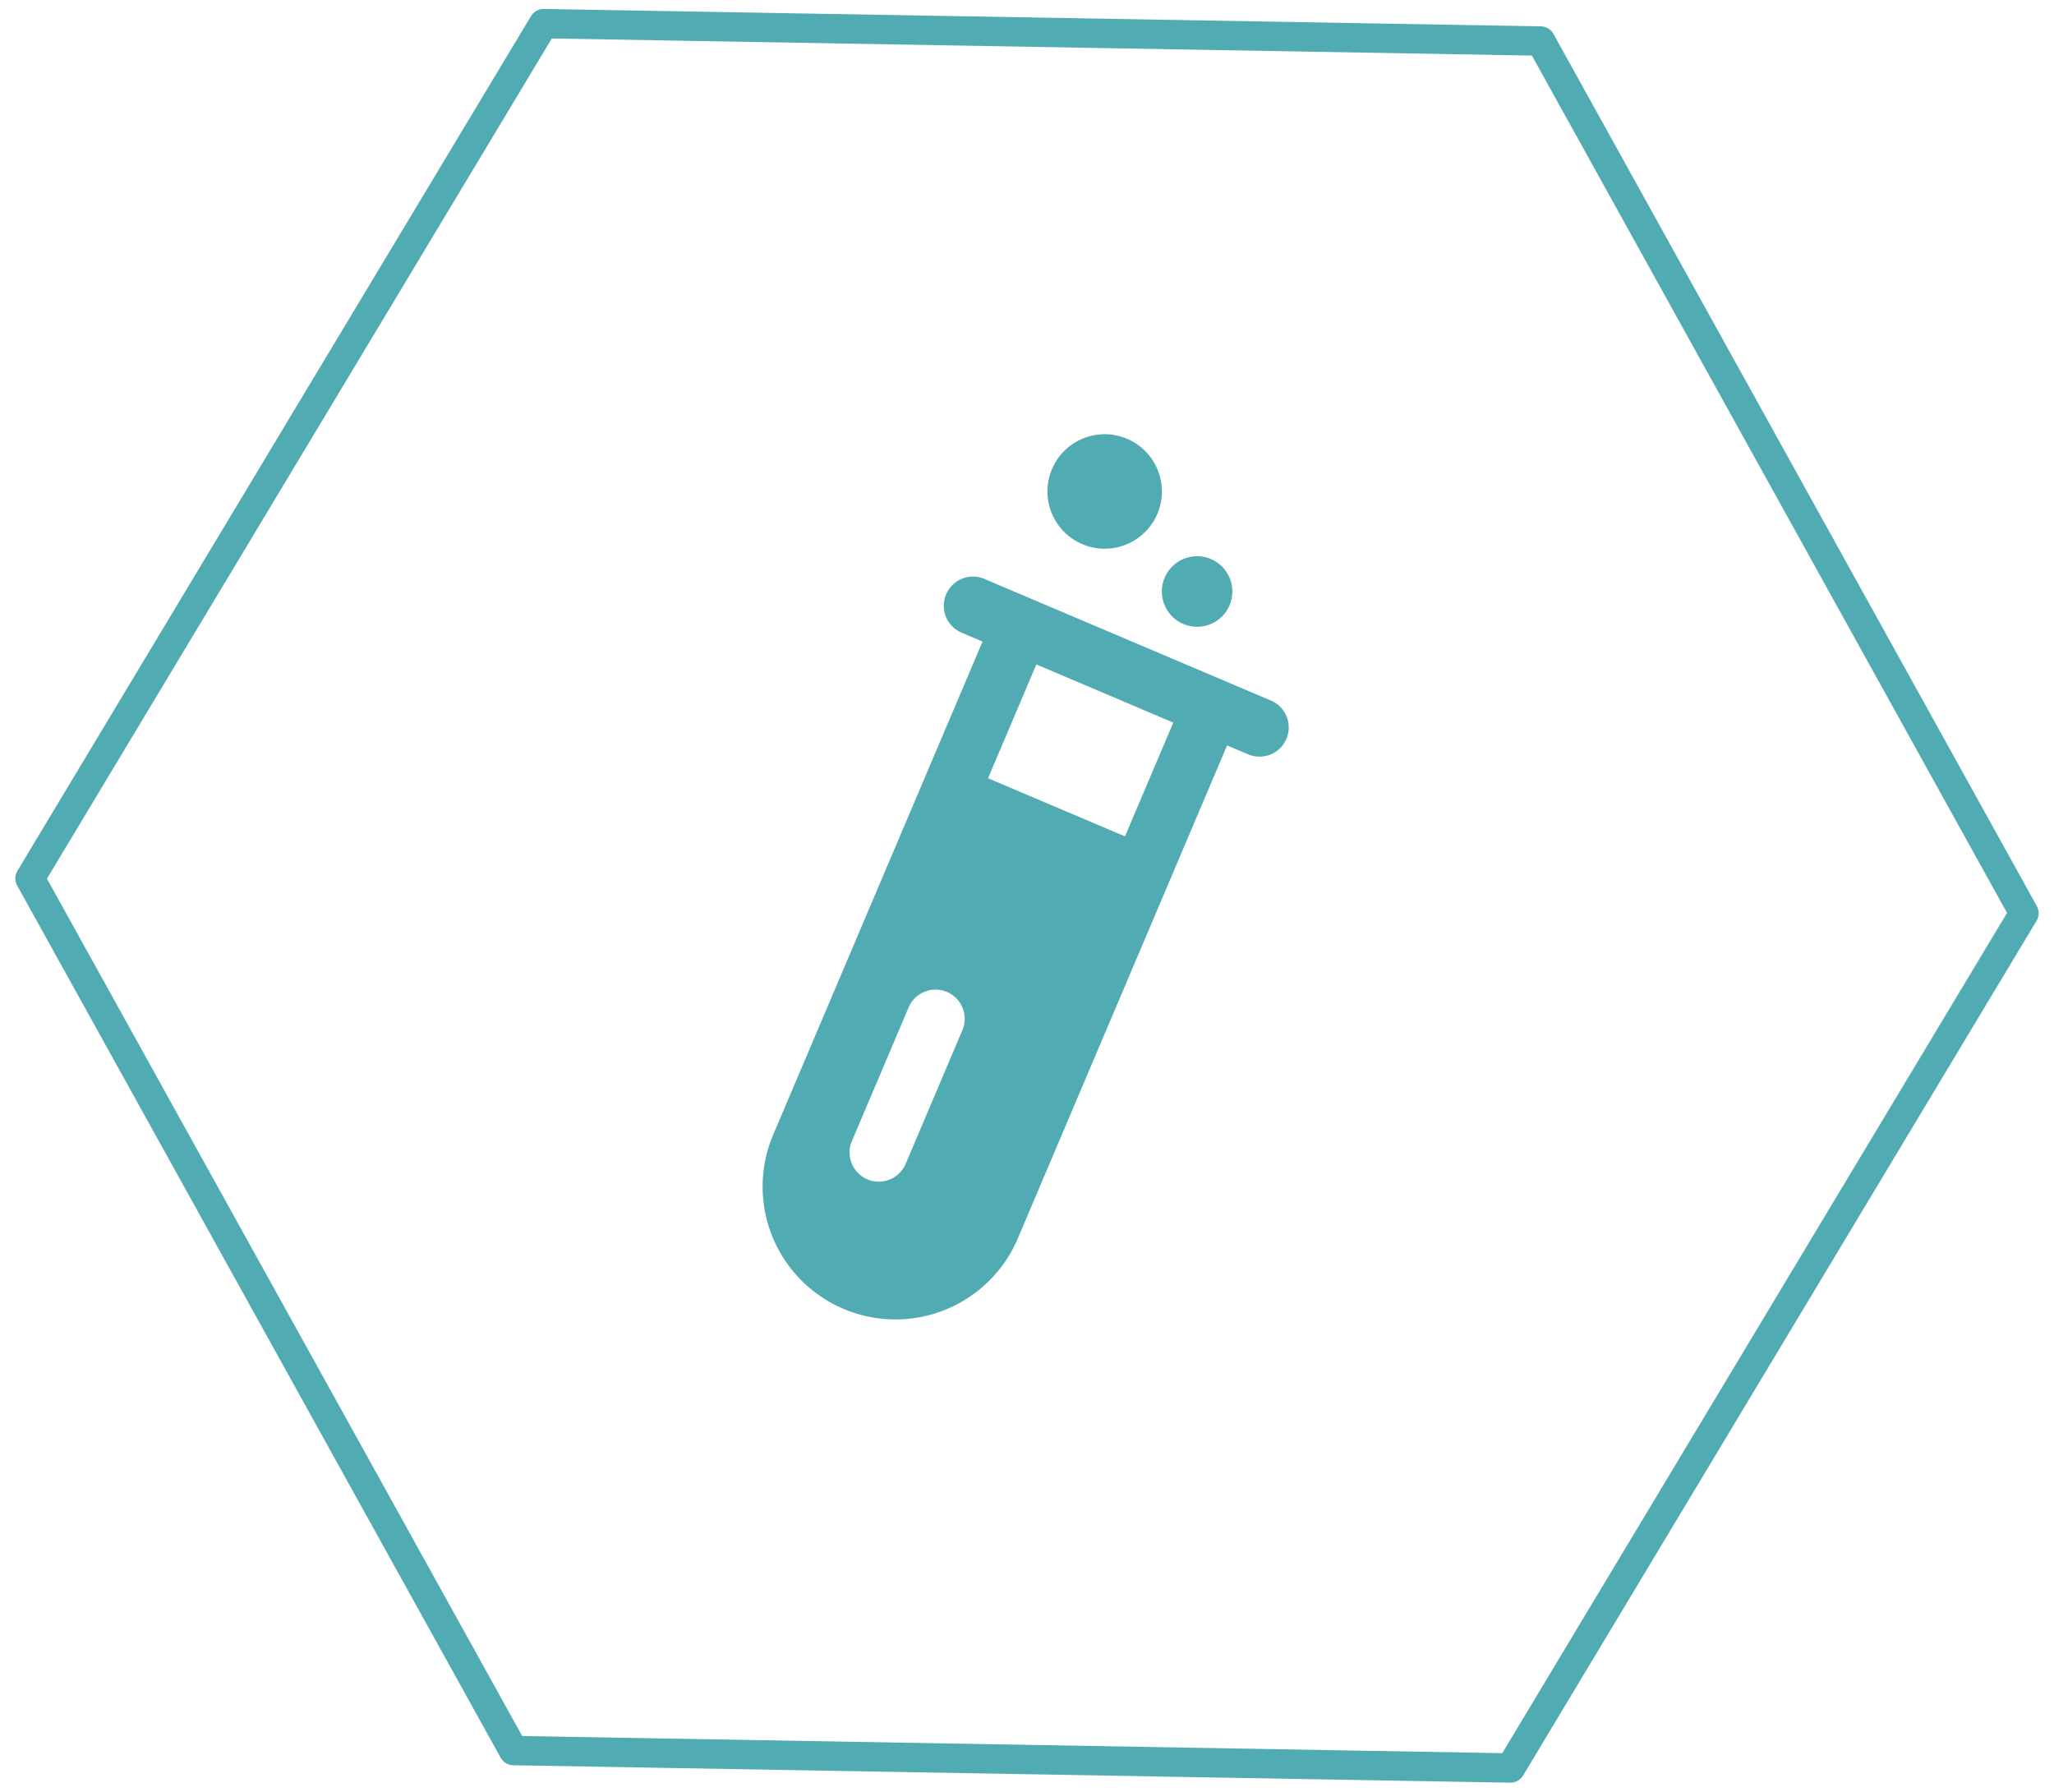 <svg xmlns="http://www.w3.org/2000/svg" width="139.913" height="122.035" viewBox="0 0 139.913 122.035">
  <g id="icon_residue_analysis" data-name="icon_residue analysis" transform="translate(-316.983 -4595.983)">
    <path id="Path_366" data-name="Path 366" d="M101.889,117.647l33.957-58.823L101.889,0H33.965L0,58.823l33.965,58.823Z" transform="translate(320.053 4597) rotate(1)" fill="none" stroke="#51abb2" stroke-linecap="round" stroke-linejoin="round" stroke-width="2"/>
    <g id="noun_experiment_2945465" transform="matrix(0.921, 0.391, -0.391, 0.921, 378.393, 4617.219)">
      <circle id="Ellipse_77" data-name="Ellipse 77" cx="2.402" cy="2.402" r="2.402" transform="translate(23.562 7.263)" fill="#51abb2"/>
      <circle id="Ellipse_78" data-name="Ellipse 78" cx="3.897" cy="3.897" r="3.897" transform="translate(13.614 1.959)" fill="#51abb2"/>
      <path id="Path_404" data-name="Path 404" d="M33.492,7.649H12.3a1.988,1.988,0,1,0,0,3.976H13.85V48.094a9.04,9.04,0,0,0,9.044,9.044h0a9.048,9.048,0,0,0,9.044-9.044V11.625h1.554a1.988,1.988,0,1,0,0-3.976ZM22.925,46.4a1.987,1.987,0,1,1-3.974,0V36.514a1.987,1.987,0,1,1,3.974,0Zm5.033-26.357H17.831V11.627H27.958Z" transform="translate(0 6.886)" fill="#51abb2"/>
    </g>
  </g>
</svg>

